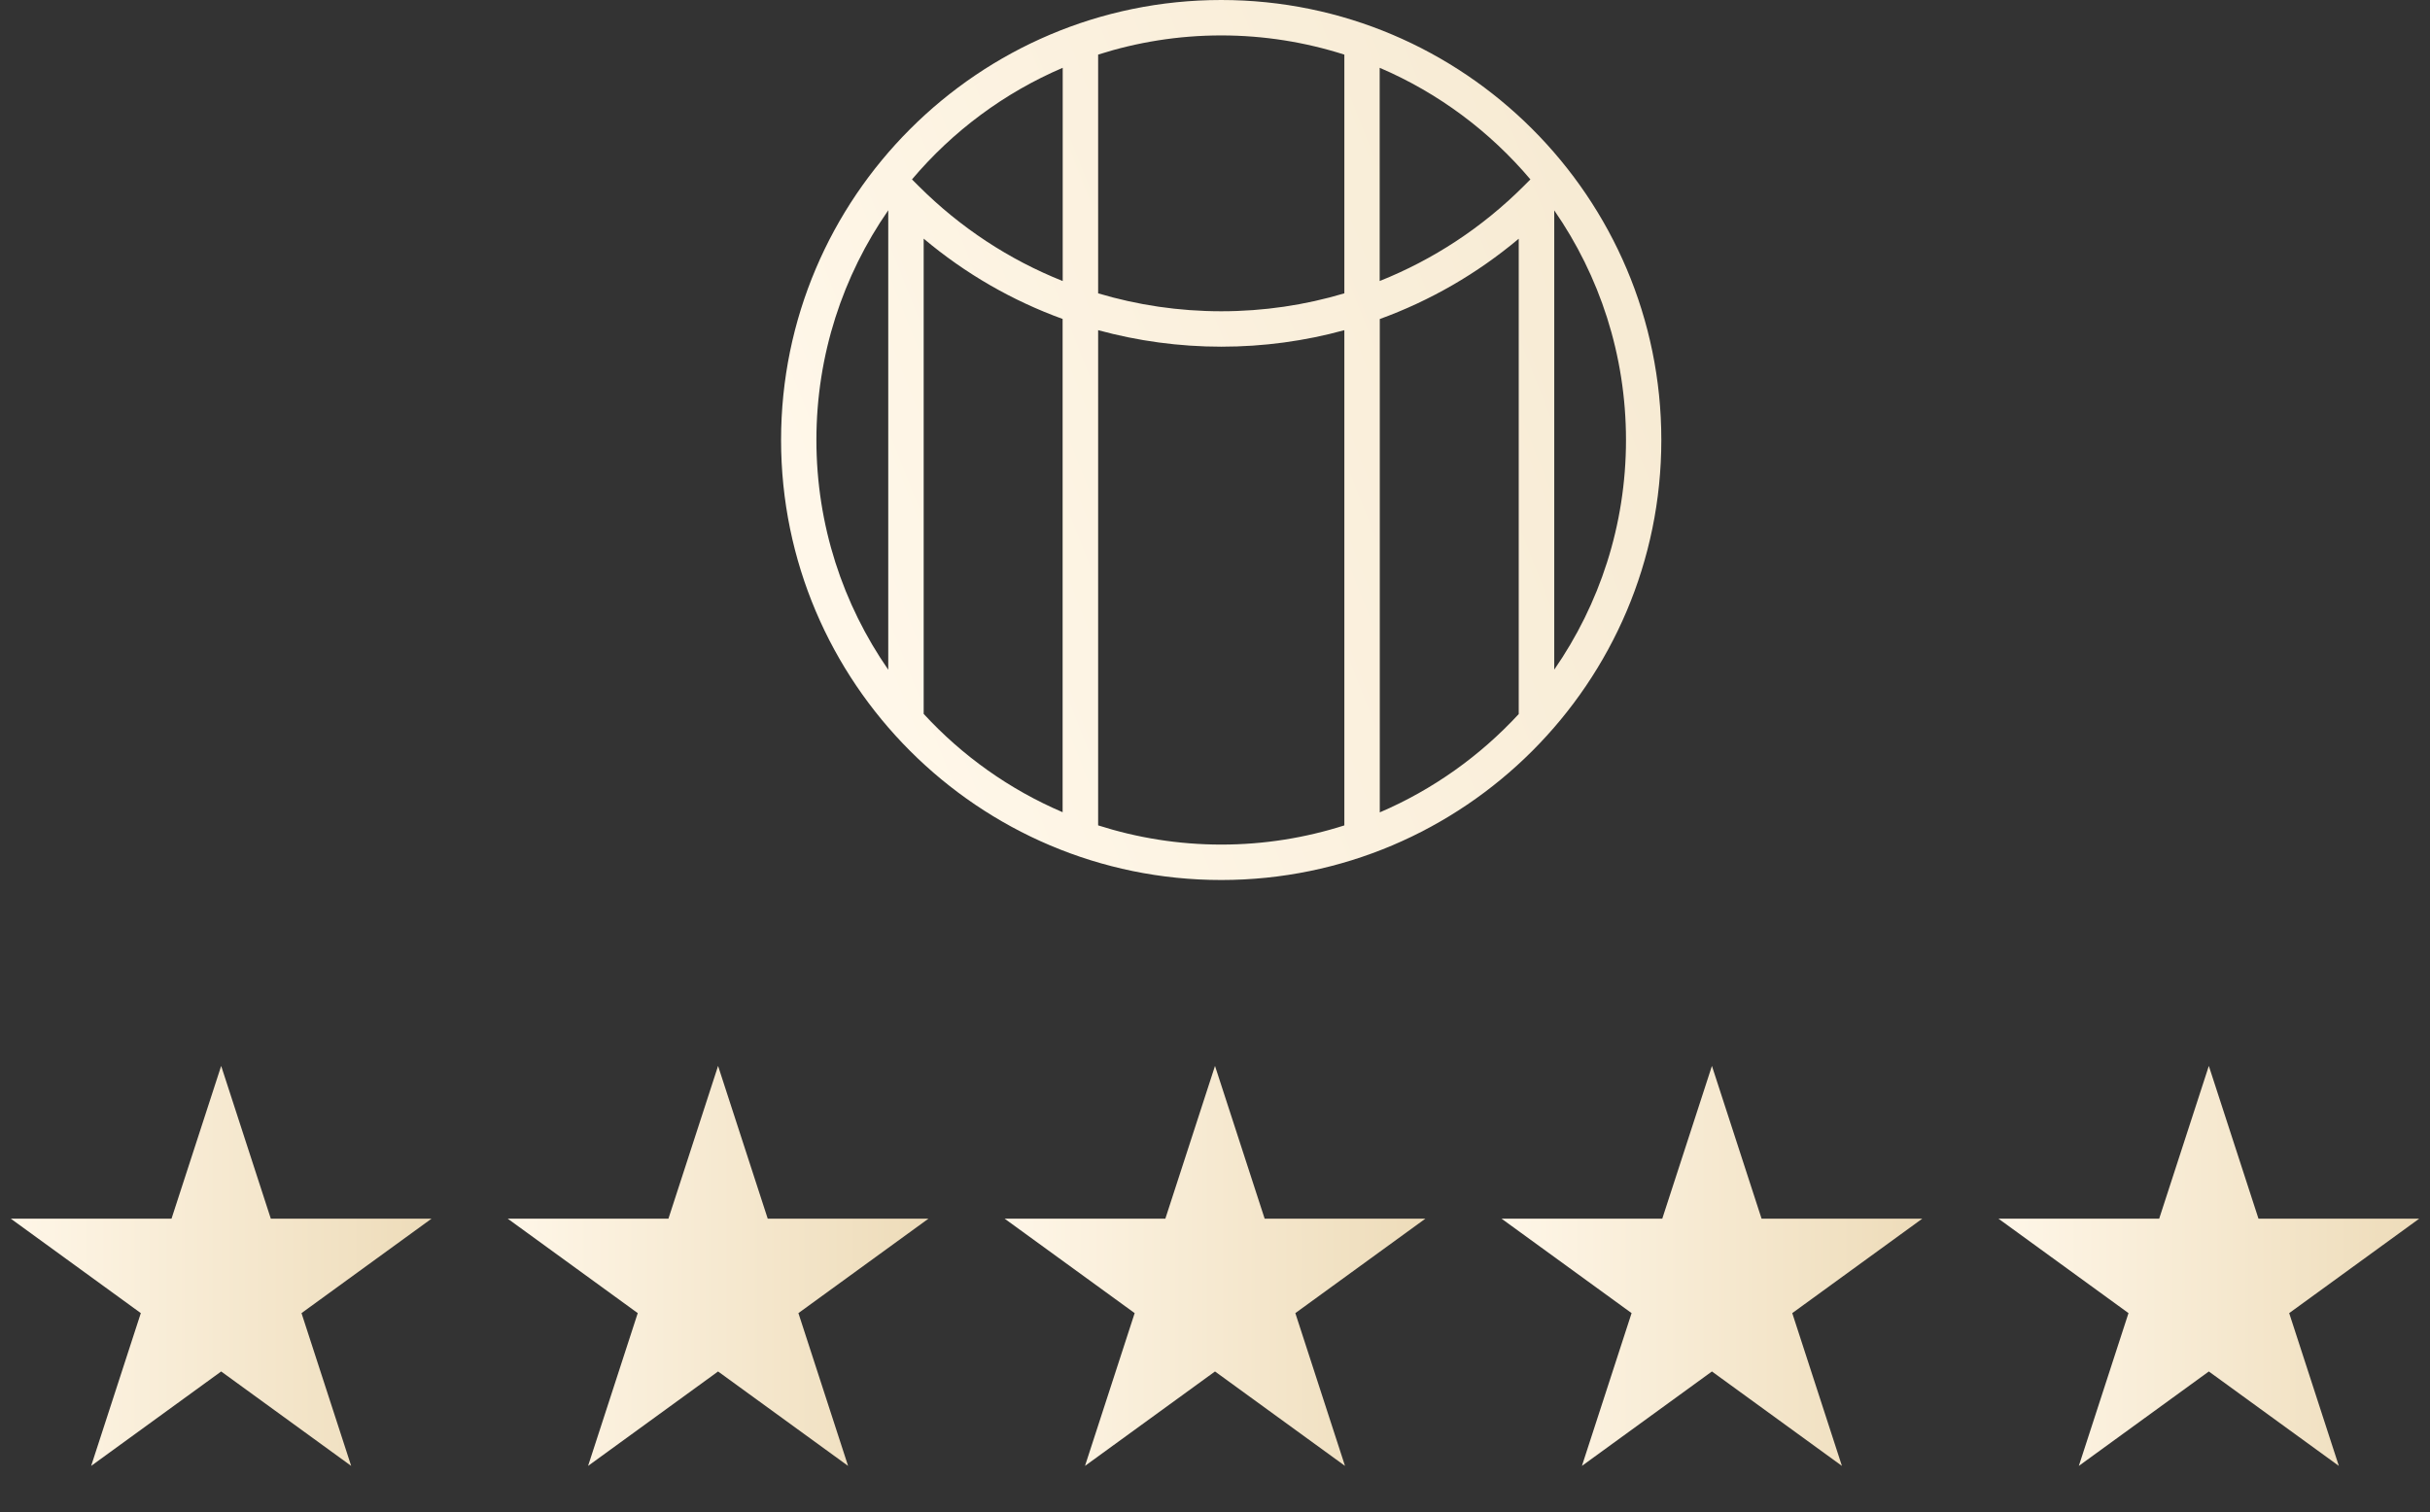 <svg xmlns="http://www.w3.org/2000/svg" width="196" height="122" viewBox="0 0 196 122" fill="none"><rect x="0" y="0" width="196" height="122" fill="#333333" stroke="none"/><path d="M17.839 86L21.844 98.326L34.804 98.326L24.319 105.944L28.324 118.27L17.839 110.652L7.353 118.27L11.358 105.944L0.873 98.326L13.834 98.326L17.839 86Z" fill="url(#paint0_linear_128_87)"></path><path d="M57.919 86L61.924 98.326L74.885 98.326L64.399 105.944L68.404 118.27L57.919 110.652L47.434 118.27L51.439 105.944L40.954 98.326L53.914 98.326L57.919 86Z" fill="url(#paint1_linear_128_87)"></path><path d="M98 86L102.005 98.326L114.966 98.326L104.48 105.944L108.485 118.27L98 110.652L87.515 118.27L91.52 105.944L81.035 98.326L93.995 98.326L98 86Z" fill="url(#paint2_linear_128_87)"></path><path d="M138.081 86L142.086 98.326L155.046 98.326L144.561 105.944L148.566 118.27L138.081 110.652L127.596 118.27L131.601 105.944L121.115 98.326L134.076 98.326L138.081 86Z" fill="url(#paint3_linear_128_87)"></path><path d="M178.161 86L182.166 98.326L195.127 98.326L184.642 105.944L188.647 118.27L178.161 110.652L167.676 118.27L171.681 105.944L161.196 98.326L174.156 98.326L178.161 86Z" fill="url(#paint4_linear_128_87)"></path><path d="M98.5 0C78.929 0 63 15.929 63 35.5C63 55.071 78.929 71 98.5 71C118.071 71 134 55.071 134 35.5C134 15.929 118.078 0 98.5 0ZM131.15 35.5C131.15 42.381 129.005 48.766 125.363 54.027V16.973C129.012 22.241 131.15 28.626 131.15 35.507V35.5ZM123.441 14.475L122.915 15C119.539 18.376 115.588 20.953 111.283 22.673V5.47C116.012 7.493 120.166 10.602 123.441 14.475ZM108.433 4.405V23.667C105.252 24.617 101.919 25.113 98.507 25.113C95.095 25.113 91.756 24.617 88.574 23.667V4.405C91.705 3.405 95.045 2.858 98.5 2.858C101.955 2.858 105.295 3.405 108.426 4.405H108.433ZM85.716 5.47V22.673C81.412 20.96 77.461 18.376 74.085 15L73.559 14.475C76.834 10.595 80.987 7.493 85.716 5.47ZM71.645 16.973V54.035C67.995 48.766 65.85 42.381 65.85 35.5C65.85 28.619 67.995 22.234 71.645 16.965V16.973ZM74.502 57.605V19.254C77.864 22.083 81.657 24.264 85.709 25.733V65.53C81.427 63.701 77.612 60.98 74.502 57.597V57.605ZM88.574 66.595V26.639C91.77 27.51 95.103 27.971 98.507 27.971C101.912 27.971 105.237 27.517 108.433 26.639V66.595C105.302 67.595 101.962 68.142 98.507 68.142C95.052 68.142 91.712 67.595 88.581 66.595H88.574ZM111.291 65.537V25.74C115.35 24.264 119.136 22.083 122.498 19.262V57.612C119.381 60.988 115.573 63.709 111.291 65.544V65.537Z" fill="url(#paint5_linear_128_87)"></path><defs><linearGradient id="paint0_linear_128_87" x1="0" y1="103.839" x2="35.677" y2="103.839" gradientUnits="userSpaceOnUse"><stop stop-color="#FFF7E9"></stop><stop offset="1" stop-color="#EDDBB8"></stop></linearGradient><linearGradient id="paint1_linear_128_87" x1="40.081" y1="103.839" x2="75.758" y2="103.839" gradientUnits="userSpaceOnUse"><stop stop-color="#FFF7E9"></stop><stop offset="1" stop-color="#EDDBB8"></stop></linearGradient><linearGradient id="paint2_linear_128_87" x1="80.162" y1="103.839" x2="115.839" y2="103.839" gradientUnits="userSpaceOnUse"><stop stop-color="#FFF7E9"></stop><stop offset="1" stop-color="#EDDBB8"></stop></linearGradient><linearGradient id="paint3_linear_128_87" x1="120.242" y1="103.839" x2="155.919" y2="103.839" gradientUnits="userSpaceOnUse"><stop stop-color="#FFF7E9"></stop><stop offset="1" stop-color="#EDDBB8"></stop></linearGradient><linearGradient id="paint4_linear_128_87" x1="160.323" y1="103.839" x2="196" y2="103.839" gradientUnits="userSpaceOnUse"><stop stop-color="#FFF7E9"></stop><stop offset="1" stop-color="#EDDBB8"></stop></linearGradient><linearGradient id="paint5_linear_128_87" x1="63" y1="35.5" x2="208" y2="-21.5" gradientUnits="userSpaceOnUse"><stop stop-color="#FFF7E9"></stop><stop offset="1" stop-color="#EDDBB8"></stop></linearGradient></defs></svg>